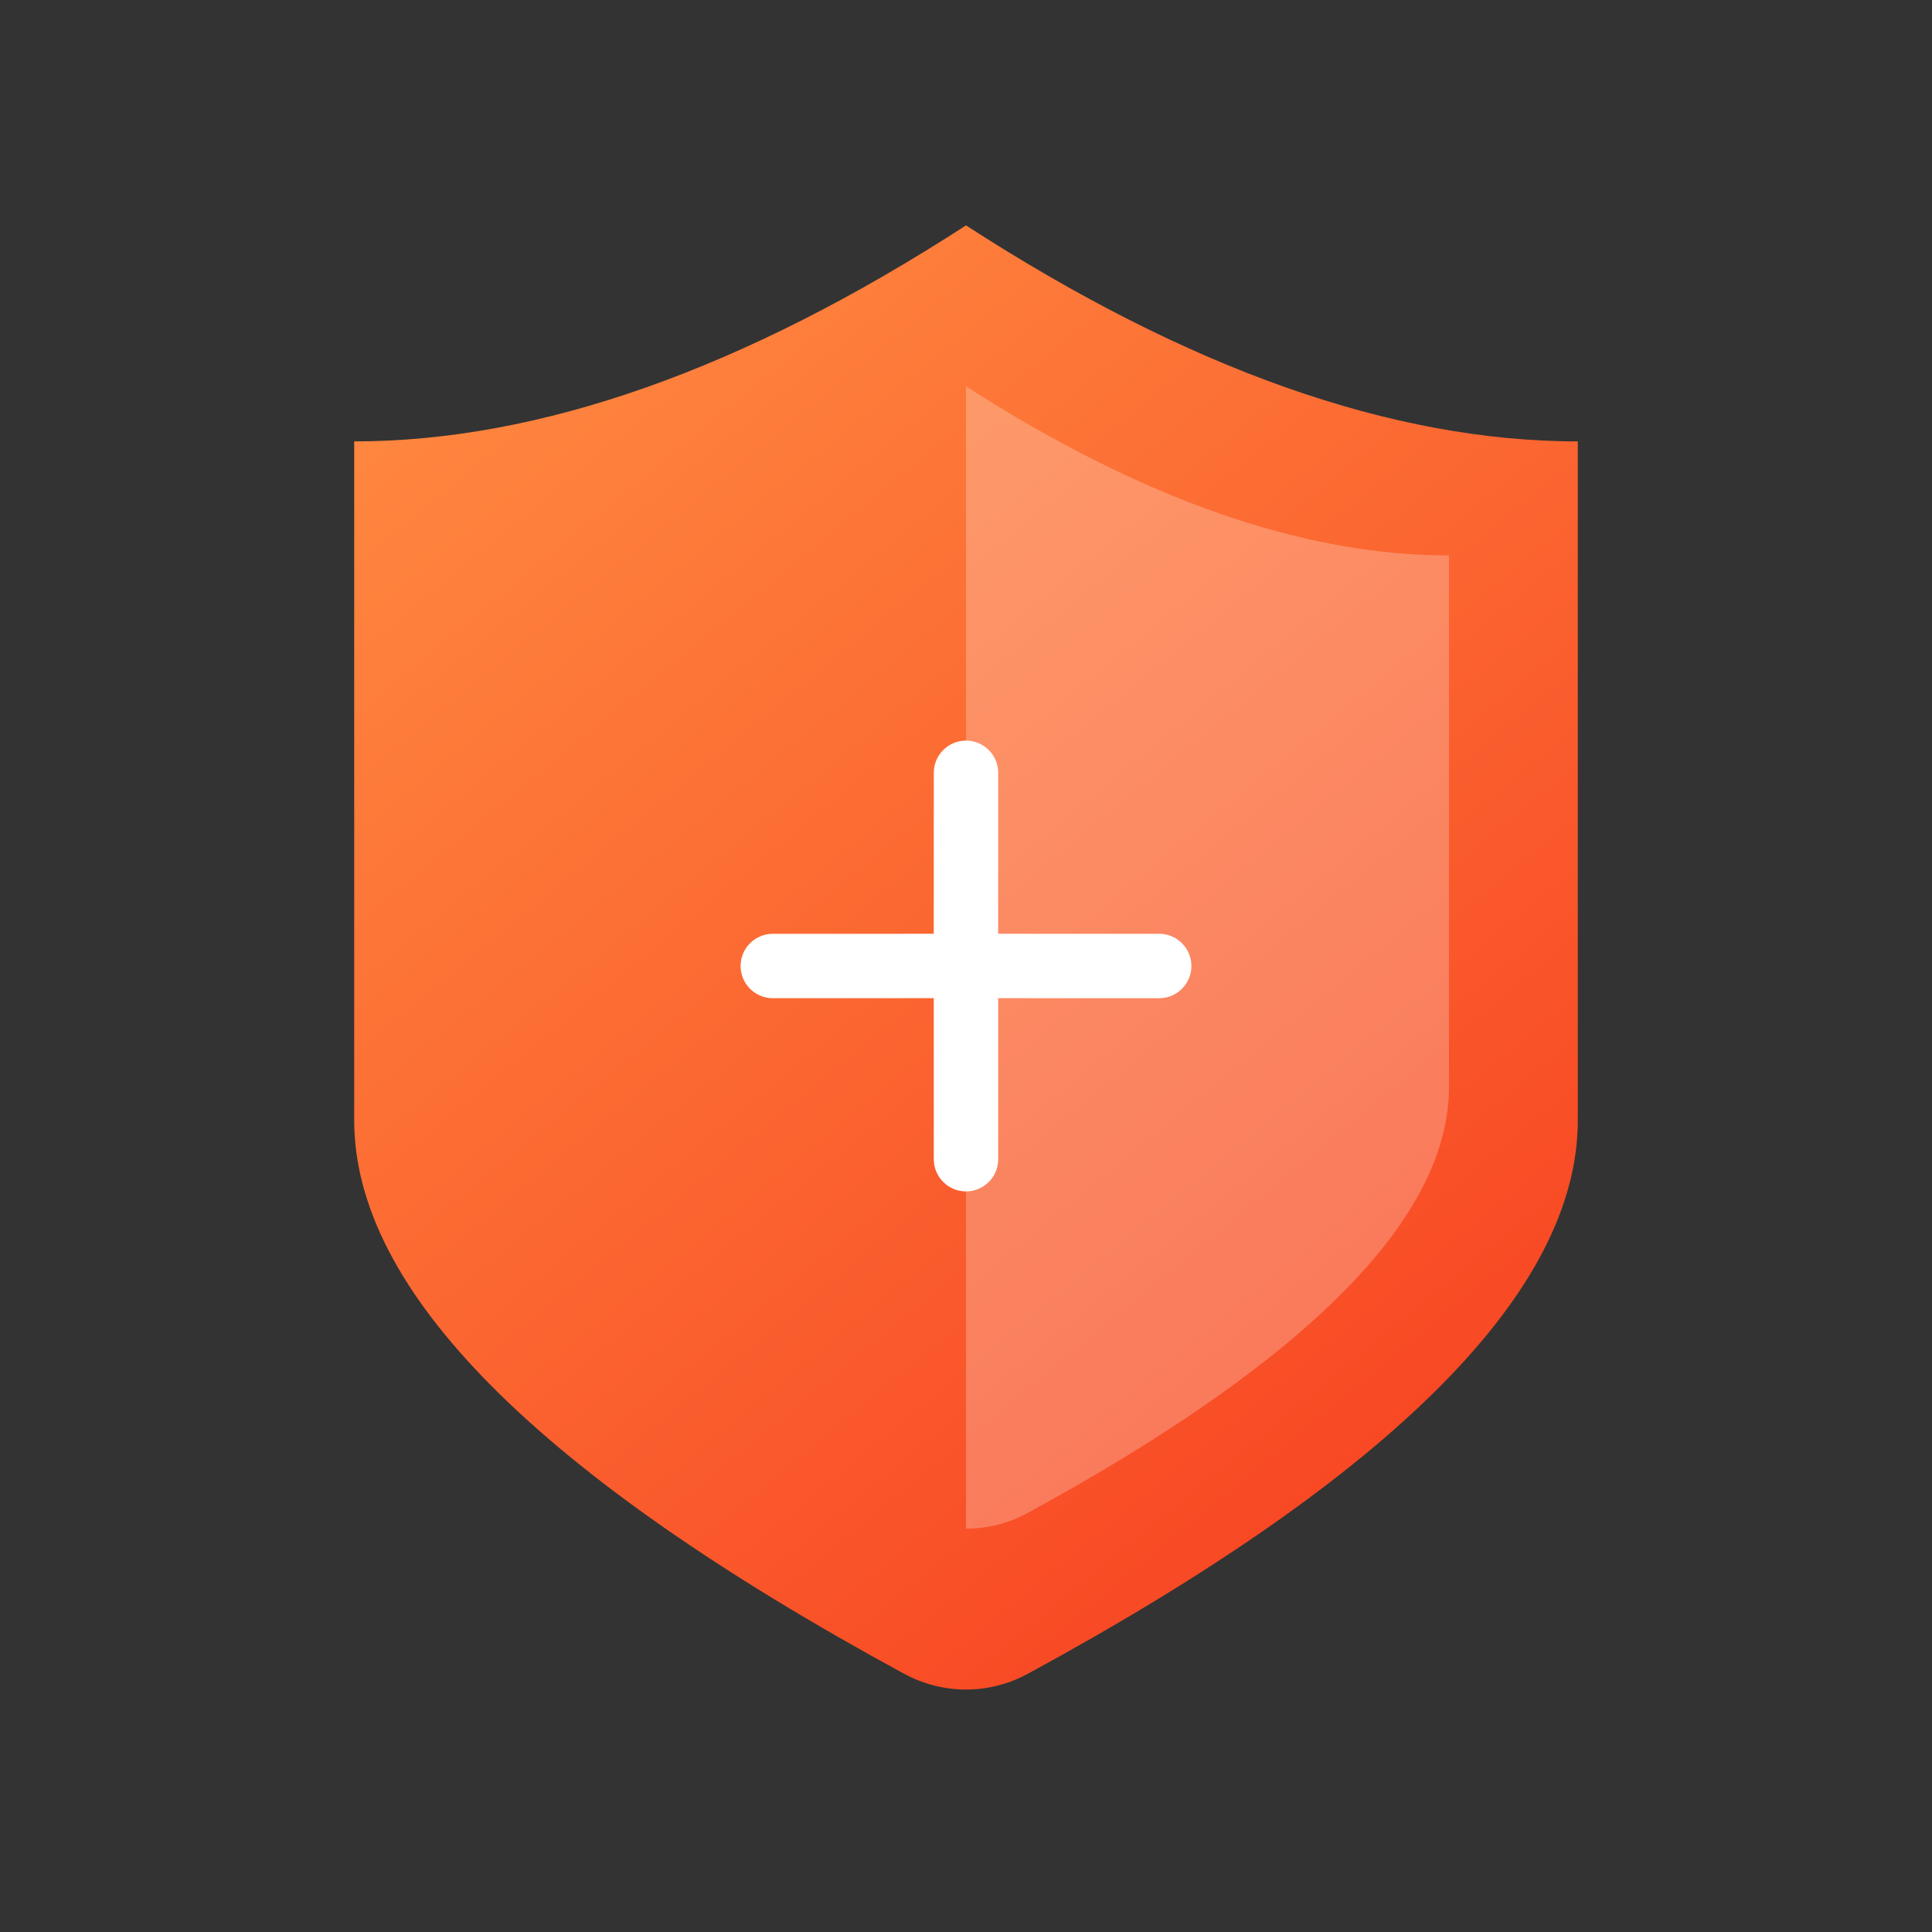 <?xml version="1.0" encoding="UTF-8"?>
<svg width="60px" height="60px" viewBox="0 0 60 60" version="1.1" xmlns="http://www.w3.org/2000/svg" xmlns:xlink="http://www.w3.org/1999/xlink">
    <rect x="0" y="0" width="60" height="60" fill="#333333" stroke="none"/>
    <title>切片</title>
    <defs>
        <linearGradient x1="15.879%" y1="0%" x2="84.121%" y2="100%" id="linearGradient-1">
            <stop stop-color="#FF8940" offset="0%"></stop>
            <stop stop-color="#F74020" offset="100%"></stop>
        </linearGradient>
    </defs>
    <g id="2025-产品更新" stroke="none" stroke-width="1" fill="none" fill-rule="evenodd">
        <g id="安全/360大模型内容安全护栏" transform="translate(-964, -690)">
            <g id="icon-2备份-6" transform="translate(964, 690)">
                <path d="M30,7 C23.091,11.472 16.758,13.708 11,13.708 C11,23.292 11,30.639 11,34.792 C11,40.072 16.696,45.803 28.089,51.986 L28.089,51.985 C29.281,52.632 30.719,52.632 31.911,51.985 C43.304,45.803 49,40.072 49,34.792 C49,30.639 49,23.292 49,13.708 C43.242,13.708 36.909,11.472 30,7 Z" id="路径-4" fill="url(#linearGradient-1)"></path>
                <path d="M30,12 C35.455,15.5 40.455,17.25 45,17.25 L45,33.75 C45,37.819 40.639,42.231 31.915,46.986 C31.319,47.311 30.659,47.474 30,47.474 Z" id="形状结合" fill="#FFFFFF" opacity="0.247"></path>
                <path d="M30,23 C30.552,23 31,23.448 31,24 L30.999,28.999 L36,29 C36.552,29 37,29.448 37,30 C37,30.552 36.552,31 36,31 L30.999,30.999 L31,36 C31,36.552 30.552,37 30,37 C29.448,37 29,36.552 29,36 L28.999,30.999 L24,31 C23.448,31 23,30.552 23,30 C23,29.448 23.448,29 24,29 L28.999,28.999 L29,24 C29,23.448 29.448,23 30,23 Z" id="形状结合备份" fill="#FFFFFF"></path>
            </g>
        </g>
    </g>
</svg>